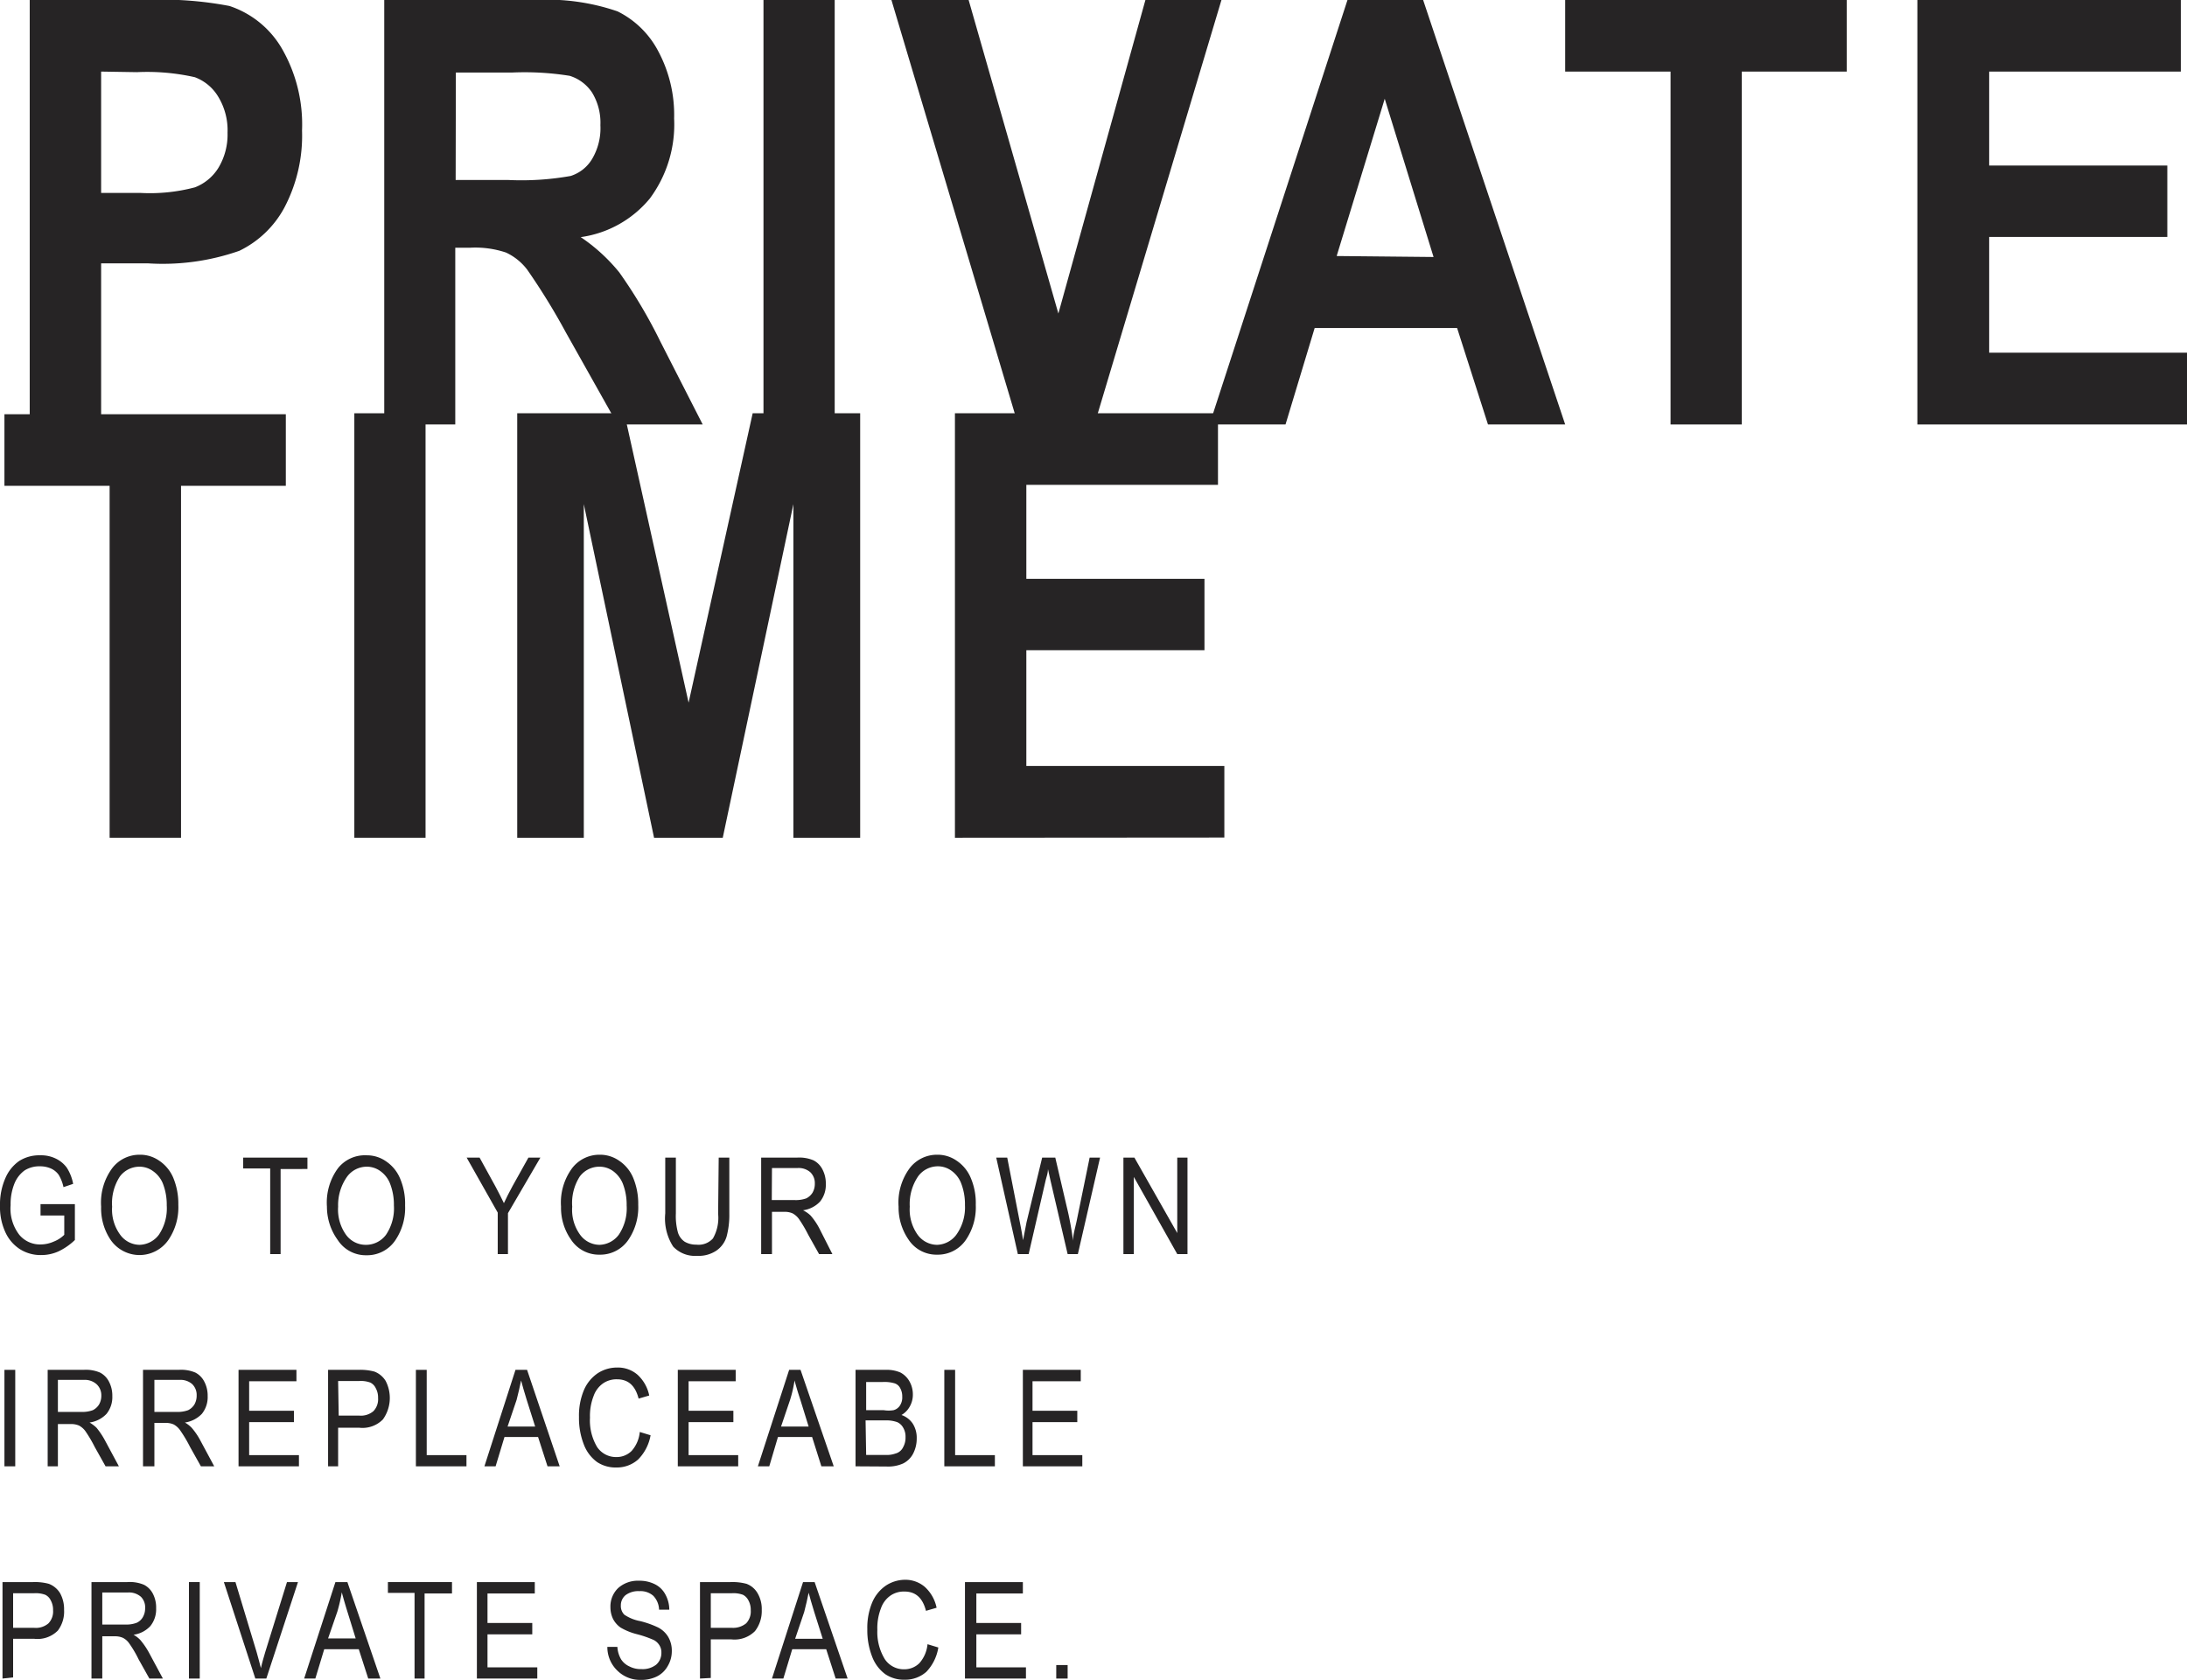 <svg xmlns="http://www.w3.org/2000/svg" viewBox="0 0 113.32 87.06"><defs><style>.cls-1{isolation:isolate;}.cls-2{mix-blend-mode:multiply;}.cls-3{fill:#262425;}</style></defs><g class="cls-1"><g id="レイヤー_2" data-name="レイヤー 2"><g id="バック"><g class="cls-2"><path class="cls-3" d="M1.54,22V0h6a18.59,18.59,0,0,1,4.35.31,4.94,4.94,0,0,1,2.7,2.18,7.87,7.87,0,0,1,1.06,4.28,8,8,0,0,1-.92,4A5.24,5.24,0,0,1,12.4,13a12,12,0,0,1-4.73.65H5.24V22ZM5.24,3.71V10H7.29a9.09,9.09,0,0,0,2.81-.29,2.48,2.48,0,0,0,1.21-1,3.33,3.33,0,0,0,.48-1.83A3.34,3.34,0,0,0,11.3,5a2.38,2.38,0,0,0-1.21-1,11.26,11.26,0,0,0-3-.26Z"/><path class="cls-3" d="M19.91,22V0h7.81A11.22,11.22,0,0,1,32,.59a4.76,4.76,0,0,1,2.1,2.05,7,7,0,0,1,.83,3.5,6.44,6.44,0,0,1-1.26,4.15,5.64,5.64,0,0,1-3.58,2,9.16,9.16,0,0,1,2,1.83,25.77,25.77,0,0,1,2.12,3.57L36.41,22H32l-2.68-4.77a34.13,34.13,0,0,0-2-3.25,2.94,2.94,0,0,0-1.1-.89,5,5,0,0,0-1.87-.25h-.76V22Zm3.7-12.67h2.75a14.53,14.53,0,0,0,3.21-.21,2,2,0,0,0,1.11-.88,3.13,3.13,0,0,0,.43-1.75,3,3,0,0,0-.43-1.69,2.16,2.16,0,0,0-1.16-.87,14.73,14.73,0,0,0-3-.17h-2.9Z"/><path class="cls-3" d="M39.56,22V0h3.69V22Z"/><path class="cls-3" d="M52.75,22,46.19,0h4l4.65,16.25L59.35,0h3.94L56.71,22Z"/><path class="cls-3" d="M81.1,22h-4l-1.6-5H68.12l-1.51,5H62.67L69.82,0h3.92Zm-6.82-8.68L71.75,5.12l-2.49,8.15Z"/><path class="cls-3" d="M86.56,22V3.71H81.1V0H95.69V3.71H90.25V22Z"/><path class="cls-3" d="M99.35,22V0H113V3.71h-9.93V8.58h9.23v3.7h-9.23v6h10.27V22Z"/><path class="cls-3" d="M5.68,43.42V25.18H.23V21.47H14.81v3.71H9.38V43.42Z"/><path class="cls-3" d="M18.36,43.42v-22h3.69v22Z"/><path class="cls-3" d="M26.8,43.42v-22h5.55l3.33,15,3.32-15h5.57v22H41.11V26.13L37.45,43.42H33.89L30.25,26.13V43.42Z"/><path class="cls-3" d="M49.48,43.42v-22H63.11v3.71H53.18v4.87h9.23v3.7H53.18v6H63.44v3.71Z"/></g><g class="cls-2"><path class="cls-3" d="M2.1,63v-.59H3.88v1.86a3.19,3.19,0,0,1-.85.59,2.16,2.16,0,0,1-.89.19,2,2,0,0,1-1.1-.3,2.06,2.06,0,0,1-.76-.88A3.11,3.11,0,0,1,0,62.49a3.38,3.38,0,0,1,.28-1.43A2.07,2.07,0,0,1,1,60.17a1.94,1.94,0,0,1,1.08-.29,1.73,1.73,0,0,1,.81.17,1.53,1.53,0,0,1,.57.47,2.34,2.34,0,0,1,.33.84l-.5.17a2.08,2.08,0,0,0-.25-.64,1,1,0,0,0-.41-.33,1.4,1.4,0,0,0-.56-.11,1.43,1.43,0,0,0-.79.21,1.56,1.56,0,0,0-.53.68,2.84,2.84,0,0,0-.2,1.12A2.22,2.22,0,0,0,1,64a1.39,1.39,0,0,0,1.12.5,1.7,1.7,0,0,0,.67-.15A1.59,1.59,0,0,0,3.33,64V63Z"/><path class="cls-3" d="M5.24,62.54a3,3,0,0,1,.58-2,1.78,1.78,0,0,1,1.43-.69,1.72,1.72,0,0,1,1,.31,2,2,0,0,1,.73.89,3.5,3.5,0,0,1,.26,1.4,3,3,0,0,1-.51,1.81,1.82,1.82,0,0,1-3,0A2.92,2.92,0,0,1,5.24,62.54Zm.57,0A2.2,2.2,0,0,0,6.23,64a1.26,1.26,0,0,0,1,.52,1.29,1.29,0,0,0,1-.52,2.44,2.44,0,0,0,.41-1.52,3,3,0,0,0-.21-1.16,1.45,1.45,0,0,0-.5-.62,1.19,1.19,0,0,0-.72-.23,1.27,1.27,0,0,0-1,.51A2.54,2.54,0,0,0,5.81,62.55Z"/><path class="cls-3" d="M14,65V60.56H12.6V60h3.33v.59H14.54V65Z"/><path class="cls-3" d="M16.94,62.54a3,3,0,0,1,.58-2A1.78,1.78,0,0,1,19,59.88a1.72,1.72,0,0,1,1,.31,2,2,0,0,1,.73.89,3.33,3.33,0,0,1,.26,1.4,3,3,0,0,1-.51,1.81,1.76,1.76,0,0,1-1.49.77,1.73,1.73,0,0,1-1.49-.79A2.93,2.93,0,0,1,16.94,62.54Zm.58,0A2.25,2.25,0,0,0,17.93,64a1.26,1.26,0,0,0,1,.52A1.29,1.29,0,0,0,20,64a2.44,2.44,0,0,0,.41-1.52,3,3,0,0,0-.21-1.16,1.43,1.43,0,0,0-.49-.62,1.19,1.19,0,0,0-.72-.23,1.27,1.27,0,0,0-1,.51A2.55,2.55,0,0,0,17.52,62.55Z"/><path class="cls-3" d="M25.79,65V62.85L24.18,60h.67l.83,1.51c.16.3.3.58.43.85.12-.26.27-.56.45-.89L27.38,60H28l-1.68,2.88V65Z"/><path class="cls-3" d="M29.07,62.54a3,3,0,0,1,.58-2,1.78,1.78,0,0,1,1.43-.69,1.72,1.72,0,0,1,1,.31,2,2,0,0,1,.73.89,3.5,3.5,0,0,1,.26,1.4,3,3,0,0,1-.51,1.81,1.76,1.76,0,0,1-1.49.77,1.73,1.73,0,0,1-1.49-.79A2.86,2.86,0,0,1,29.07,62.54Zm.58,0A2.19,2.19,0,0,0,30.06,64a1.26,1.26,0,0,0,1,.52,1.29,1.29,0,0,0,1-.52,2.44,2.44,0,0,0,.41-1.52,3,3,0,0,0-.21-1.16,1.51,1.51,0,0,0-.49-.62,1.2,1.2,0,0,0-.73-.23,1.27,1.27,0,0,0-1,.51A2.55,2.55,0,0,0,29.65,62.55Z"/><path class="cls-3" d="M37.24,60h.55v2.89a4.39,4.39,0,0,1-.14,1.2,1.36,1.36,0,0,1-.53.73,1.64,1.64,0,0,1-1,.27,1.55,1.55,0,0,1-1.24-.48,2.69,2.69,0,0,1-.41-1.72V60h.55v2.89a3.23,3.23,0,0,0,.11,1,.89.89,0,0,0,.35.47,1.16,1.16,0,0,0,.6.15,1,1,0,0,0,.86-.32,2.15,2.15,0,0,0,.27-1.28Z"/><path class="cls-3" d="M39.44,65V60h1.85a1.89,1.89,0,0,1,.86.14,1.07,1.07,0,0,1,.46.46,1.55,1.55,0,0,1,.18.76,1.38,1.38,0,0,1-.3.92,1.49,1.49,0,0,1-.88.45A1.52,1.52,0,0,1,42,63a3.47,3.47,0,0,1,.44.64L43.13,65h-.69l-.56-1a6.92,6.92,0,0,0-.49-.83,1,1,0,0,0-.32-.28,1,1,0,0,0-.44-.08H40V65Zm.55-2.8h1.19a1.58,1.58,0,0,0,.6-.09.81.81,0,0,0,.32-.29.91.91,0,0,0,.12-.47.78.78,0,0,0-.23-.59.92.92,0,0,0-.67-.22H40Z"/><path class="cls-3" d="M46.56,62.54a3,3,0,0,1,.58-2,1.78,1.78,0,0,1,1.43-.69,1.72,1.72,0,0,1,1,.31,2,2,0,0,1,.73.89,3.33,3.33,0,0,1,.26,1.4,3,3,0,0,1-.51,1.81,1.76,1.76,0,0,1-1.49.77,1.73,1.73,0,0,1-1.49-.79A2.93,2.93,0,0,1,46.56,62.54Zm.58,0A2.25,2.25,0,0,0,47.55,64a1.26,1.26,0,0,0,1,.52,1.29,1.29,0,0,0,1-.52A2.44,2.44,0,0,0,50,62.46a3,3,0,0,0-.21-1.16,1.43,1.43,0,0,0-.49-.62,1.19,1.19,0,0,0-.72-.23,1.27,1.27,0,0,0-1,.51A2.55,2.55,0,0,0,47.14,62.55Z"/><path class="cls-3" d="M52.74,65l-1.12-5h.57l.64,3.28c.07.34.13.68.18,1l.18-.93L54,60h.68l.59,2.53a15.71,15.71,0,0,1,.33,1.78c0-.33.12-.69.2-1.09L56.46,60H57l-1.15,5h-.53l-.89-3.82-.13-.59c0,.22-.08.42-.12.59L53.3,65Z"/><path class="cls-3" d="M58.21,65V60h.57L61,63.91V60h.53v5H61L58.75,61V65Z"/><path class="cls-3" d="M.23,76V71H.79v5Z"/><path class="cls-3" d="M2.47,76V71H4.33a1.86,1.86,0,0,1,.85.14,1.07,1.07,0,0,1,.46.46,1.55,1.55,0,0,1,.18.76,1.38,1.38,0,0,1-.3.92,1.49,1.49,0,0,1-.88.45A1.87,1.87,0,0,1,5,74a4,4,0,0,1,.43.64L6.16,76H5.47l-.56-1a6.92,6.92,0,0,0-.49-.83,1,1,0,0,0-.32-.28,1,1,0,0,0-.44-.08H3V76ZM3,73.18H4.21a1.58,1.58,0,0,0,.6-.09.81.81,0,0,0,.32-.29.91.91,0,0,0,.12-.47A.78.78,0,0,0,5,71.74a.92.92,0,0,0-.67-.22H3Z"/><path class="cls-3" d="M7.41,76V71H9.26a1.89,1.89,0,0,1,.86.14,1.07,1.07,0,0,1,.46.46,1.55,1.55,0,0,1,.18.76,1.38,1.38,0,0,1-.3.92,1.52,1.52,0,0,1-.88.45,1.52,1.52,0,0,1,.35.27,3.47,3.47,0,0,1,.44.64L11.1,76h-.69l-.56-1a6.92,6.92,0,0,0-.49-.83A1,1,0,0,0,9,73.83a1,1,0,0,0-.44-.08H8V76ZM8,73.18H9.15a1.58,1.58,0,0,0,.6-.09.81.81,0,0,0,.32-.29.91.91,0,0,0,.12-.47.78.78,0,0,0-.23-.59.92.92,0,0,0-.67-.22H8Z"/><path class="cls-3" d="M12.36,76V71h3v.59H12.91v1.53h2.32v.59H12.91v1.71h2.58V76Z"/><path class="cls-3" d="M17,76V71h1.57a2.79,2.79,0,0,1,.83.09,1.17,1.17,0,0,1,.58.48,1.91,1.91,0,0,1-.14,2,1.48,1.48,0,0,1-1.22.43H17.52v2Zm.55-2.63H18.6a1,1,0,0,0,.75-.23.89.89,0,0,0,.24-.68,1,1,0,0,0-.12-.51.61.61,0,0,0-.28-.29,1.42,1.42,0,0,0-.6-.08H17.52Z"/><path class="cls-3" d="M21.55,76V71h.56v4.42h2.06V76Z"/><path class="cls-3" d="M25.1,76l1.61-5h.6L29,76h-.63l-.49-1.52H26.14L25.68,76Zm1.2-2.06h1.43l-.44-1.39c-.13-.42-.23-.77-.29-1-.06.32-.14.64-.23,1Z"/><path class="cls-3" d="M33.15,74.22l.56.17a2.36,2.36,0,0,1-.65,1.26,1.65,1.65,0,0,1-1.12.41,1.73,1.73,0,0,1-1-.28,2,2,0,0,1-.68-.89A3.76,3.76,0,0,1,30,73.44a3.4,3.4,0,0,1,.26-1.4,2,2,0,0,1,.72-.87,1.83,1.83,0,0,1,1-.29,1.55,1.55,0,0,1,1.05.37,2,2,0,0,1,.61,1.08l-.55.16c-.18-.7-.56-1-1.12-1a1.22,1.22,0,0,0-.72.21,1.34,1.34,0,0,0-.49.65,2.84,2.84,0,0,0-.19,1.13A2.69,2.69,0,0,0,30.94,75a1.18,1.18,0,0,0,1,.52,1.1,1.1,0,0,0,.79-.32A1.72,1.72,0,0,0,33.15,74.22Z"/><path class="cls-3" d="M35.12,76V71h3v.59H35.68v1.53H38v.59H35.68v1.71h2.57V76Z"/><path class="cls-3" d="M39.27,76l1.62-5h.59l1.72,5h-.64l-.48-1.52H40.31L39.86,76Zm1.2-2.06H41.9l-.43-1.39c-.14-.42-.24-.77-.3-1a6.69,6.69,0,0,1-.23,1Z"/><path class="cls-3" d="M44.33,76V71H45.9a1.75,1.75,0,0,1,.76.14,1.17,1.17,0,0,1,.46.45,1.36,1.36,0,0,1,.18.68,1.23,1.23,0,0,1-.16.63,1.13,1.13,0,0,1-.43.44,1.16,1.16,0,0,1,.58.44,1.36,1.36,0,0,1,.21.77,1.69,1.69,0,0,1-.19.8,1.17,1.17,0,0,1-.51.5,1.9,1.9,0,0,1-.87.16Zm.55-2.91h.91a1.58,1.58,0,0,0,.51,0,.57.57,0,0,0,.33-.24.76.76,0,0,0,.12-.46.88.88,0,0,0-.11-.45.5.5,0,0,0-.28-.24,1.86,1.86,0,0,0-.63-.07h-.85Zm0,2.32h1a1.32,1.32,0,0,0,.51-.07A.61.61,0,0,0,46.8,75a1,1,0,0,0,.12-.51A.9.9,0,0,0,46.8,74a.67.67,0,0,0-.31-.29,1.7,1.7,0,0,0-.64-.09h-1Z"/><path class="cls-3" d="M48.93,76V71h.56v4.42h2.06V76Z"/><path class="cls-3" d="M53,76V71h3v.59H53.5v1.53h2.32v.59H53.5v1.71h2.58V76Z"/><path class="cls-3" d="M.13,87V82H1.71a2.76,2.76,0,0,1,.82.09,1.17,1.17,0,0,1,.58.48,1.7,1.7,0,0,1,.21.87A1.63,1.63,0,0,1,3,84.51a1.48,1.48,0,0,1-1.22.43H.68v2Zm.55-2.63H1.76a1,1,0,0,0,.75-.23.89.89,0,0,0,.24-.68,1,1,0,0,0-.12-.51.61.61,0,0,0-.28-.29,1.42,1.42,0,0,0-.6-.08H.68Z"/><path class="cls-3" d="M4.74,87V82H6.6a1.89,1.89,0,0,1,.86.14,1.07,1.07,0,0,1,.46.46,1.55,1.55,0,0,1,.17.76,1.38,1.38,0,0,1-.3.92,1.46,1.46,0,0,1-.87.45,1.52,1.52,0,0,1,.35.27,4,4,0,0,1,.44.64L8.44,87h-.7l-.56-1a5.77,5.77,0,0,0-.49-.83.89.89,0,0,0-.32-.28,1,1,0,0,0-.43-.08H5.3V87Zm.56-2.8H6.49a1.49,1.49,0,0,0,.59-.09.7.7,0,0,0,.32-.29.91.91,0,0,0,.12-.47.77.77,0,0,0-.22-.59.94.94,0,0,0-.68-.22H5.3Z"/><path class="cls-3" d="M9.79,87V82h.56v5Z"/><path class="cls-3" d="M13.23,87,11.6,82h.6l1.1,3.64c.08.28.15.55.22.82.06-.28.14-.55.22-.82L14.87,82h.57L13.8,87Z"/><path class="cls-3" d="M15.76,87l1.62-5H18l1.71,5h-.63l-.49-1.52H16.8L16.34,87ZM17,84.92h1.43L18,83.53c-.13-.42-.23-.77-.29-1a8.36,8.36,0,0,1-.23,1Z"/><path class="cls-3" d="M21.48,87V82.56H20.1V82h3.32v.59H22V87Z"/><path class="cls-3" d="M24.71,87V82h3v.59H25.26v1.53h2.32v.59H25.26v1.71h2.58V87Z"/><path class="cls-3" d="M31.47,85.36l.52,0a1.43,1.43,0,0,0,.19.64,1,1,0,0,0,.43.37,1.26,1.26,0,0,0,.62.14,1.14,1.14,0,0,0,.77-.23.8.8,0,0,0,.27-.62.67.67,0,0,0-.1-.38.74.74,0,0,0-.3-.28,5.53,5.53,0,0,0-.87-.3,3.24,3.24,0,0,1-.84-.34,1.26,1.26,0,0,1-.39-.44,1.37,1.37,0,0,1-.14-.61,1.32,1.32,0,0,1,.4-1,1.53,1.53,0,0,1,1.08-.38,1.77,1.77,0,0,1,.82.18,1.23,1.23,0,0,1,.54.52,1.66,1.66,0,0,1,.21.8l-.53,0a1.09,1.09,0,0,0-.3-.72,1,1,0,0,0-.72-.24,1.1,1.1,0,0,0-.72.21.68.68,0,0,0-.24.53.63.63,0,0,0,.18.48,2.15,2.15,0,0,0,.81.33,4.8,4.8,0,0,1,.87.3,1.3,1.3,0,0,1,.58.5,1.4,1.4,0,0,1,.2.75,1.5,1.5,0,0,1-.21.78,1.32,1.32,0,0,1-.56.54,1.84,1.84,0,0,1-.85.18A1.67,1.67,0,0,1,32,86.6,1.69,1.69,0,0,1,31.47,85.36Z"/><path class="cls-3" d="M36.27,87V82h1.58a2.79,2.79,0,0,1,.83.09,1.11,1.11,0,0,1,.57.48,1.61,1.61,0,0,1,.22.87,1.69,1.69,0,0,1-.35,1.1,1.49,1.49,0,0,1-1.22.43H36.83v2Zm.56-2.63h1.08a1.07,1.07,0,0,0,.75-.23.89.89,0,0,0,.24-.68,1,1,0,0,0-.12-.51.66.66,0,0,0-.28-.29,1.42,1.42,0,0,0-.6-.08H36.83Z"/><path class="cls-3" d="M40,87l1.61-5h.6l1.71,5H43.3l-.49-1.52H41.05L40.59,87Zm1.2-2.06h1.43l-.44-1.39c-.13-.42-.23-.77-.29-1-.06.32-.14.64-.23,1Z"/><path class="cls-3" d="M48.06,85.22l.56.17A2.36,2.36,0,0,1,48,86.65a1.65,1.65,0,0,1-1.12.41,1.73,1.73,0,0,1-1-.28,2,2,0,0,1-.68-.89,3.76,3.76,0,0,1-.26-1.45,3.4,3.4,0,0,1,.26-1.4,2,2,0,0,1,.72-.87,1.83,1.83,0,0,1,1-.29,1.55,1.55,0,0,1,1,.37,2,2,0,0,1,.61,1.08l-.55.16c-.18-.7-.56-1-1.12-1a1.22,1.22,0,0,0-.72.21,1.34,1.34,0,0,0-.49.65,2.84,2.84,0,0,0-.19,1.13A2.69,2.69,0,0,0,45.85,86a1.18,1.18,0,0,0,1,.52,1.1,1.1,0,0,0,.79-.32A1.72,1.72,0,0,0,48.06,85.22Z"/><path class="cls-3" d="M50,87V82h3v.59H50.59v1.53h2.32v.59H50.59v1.71h2.57V87Z"/><path class="cls-3" d="M54.73,87v-.7h.59V87Z"/></g></g></g></g></svg>